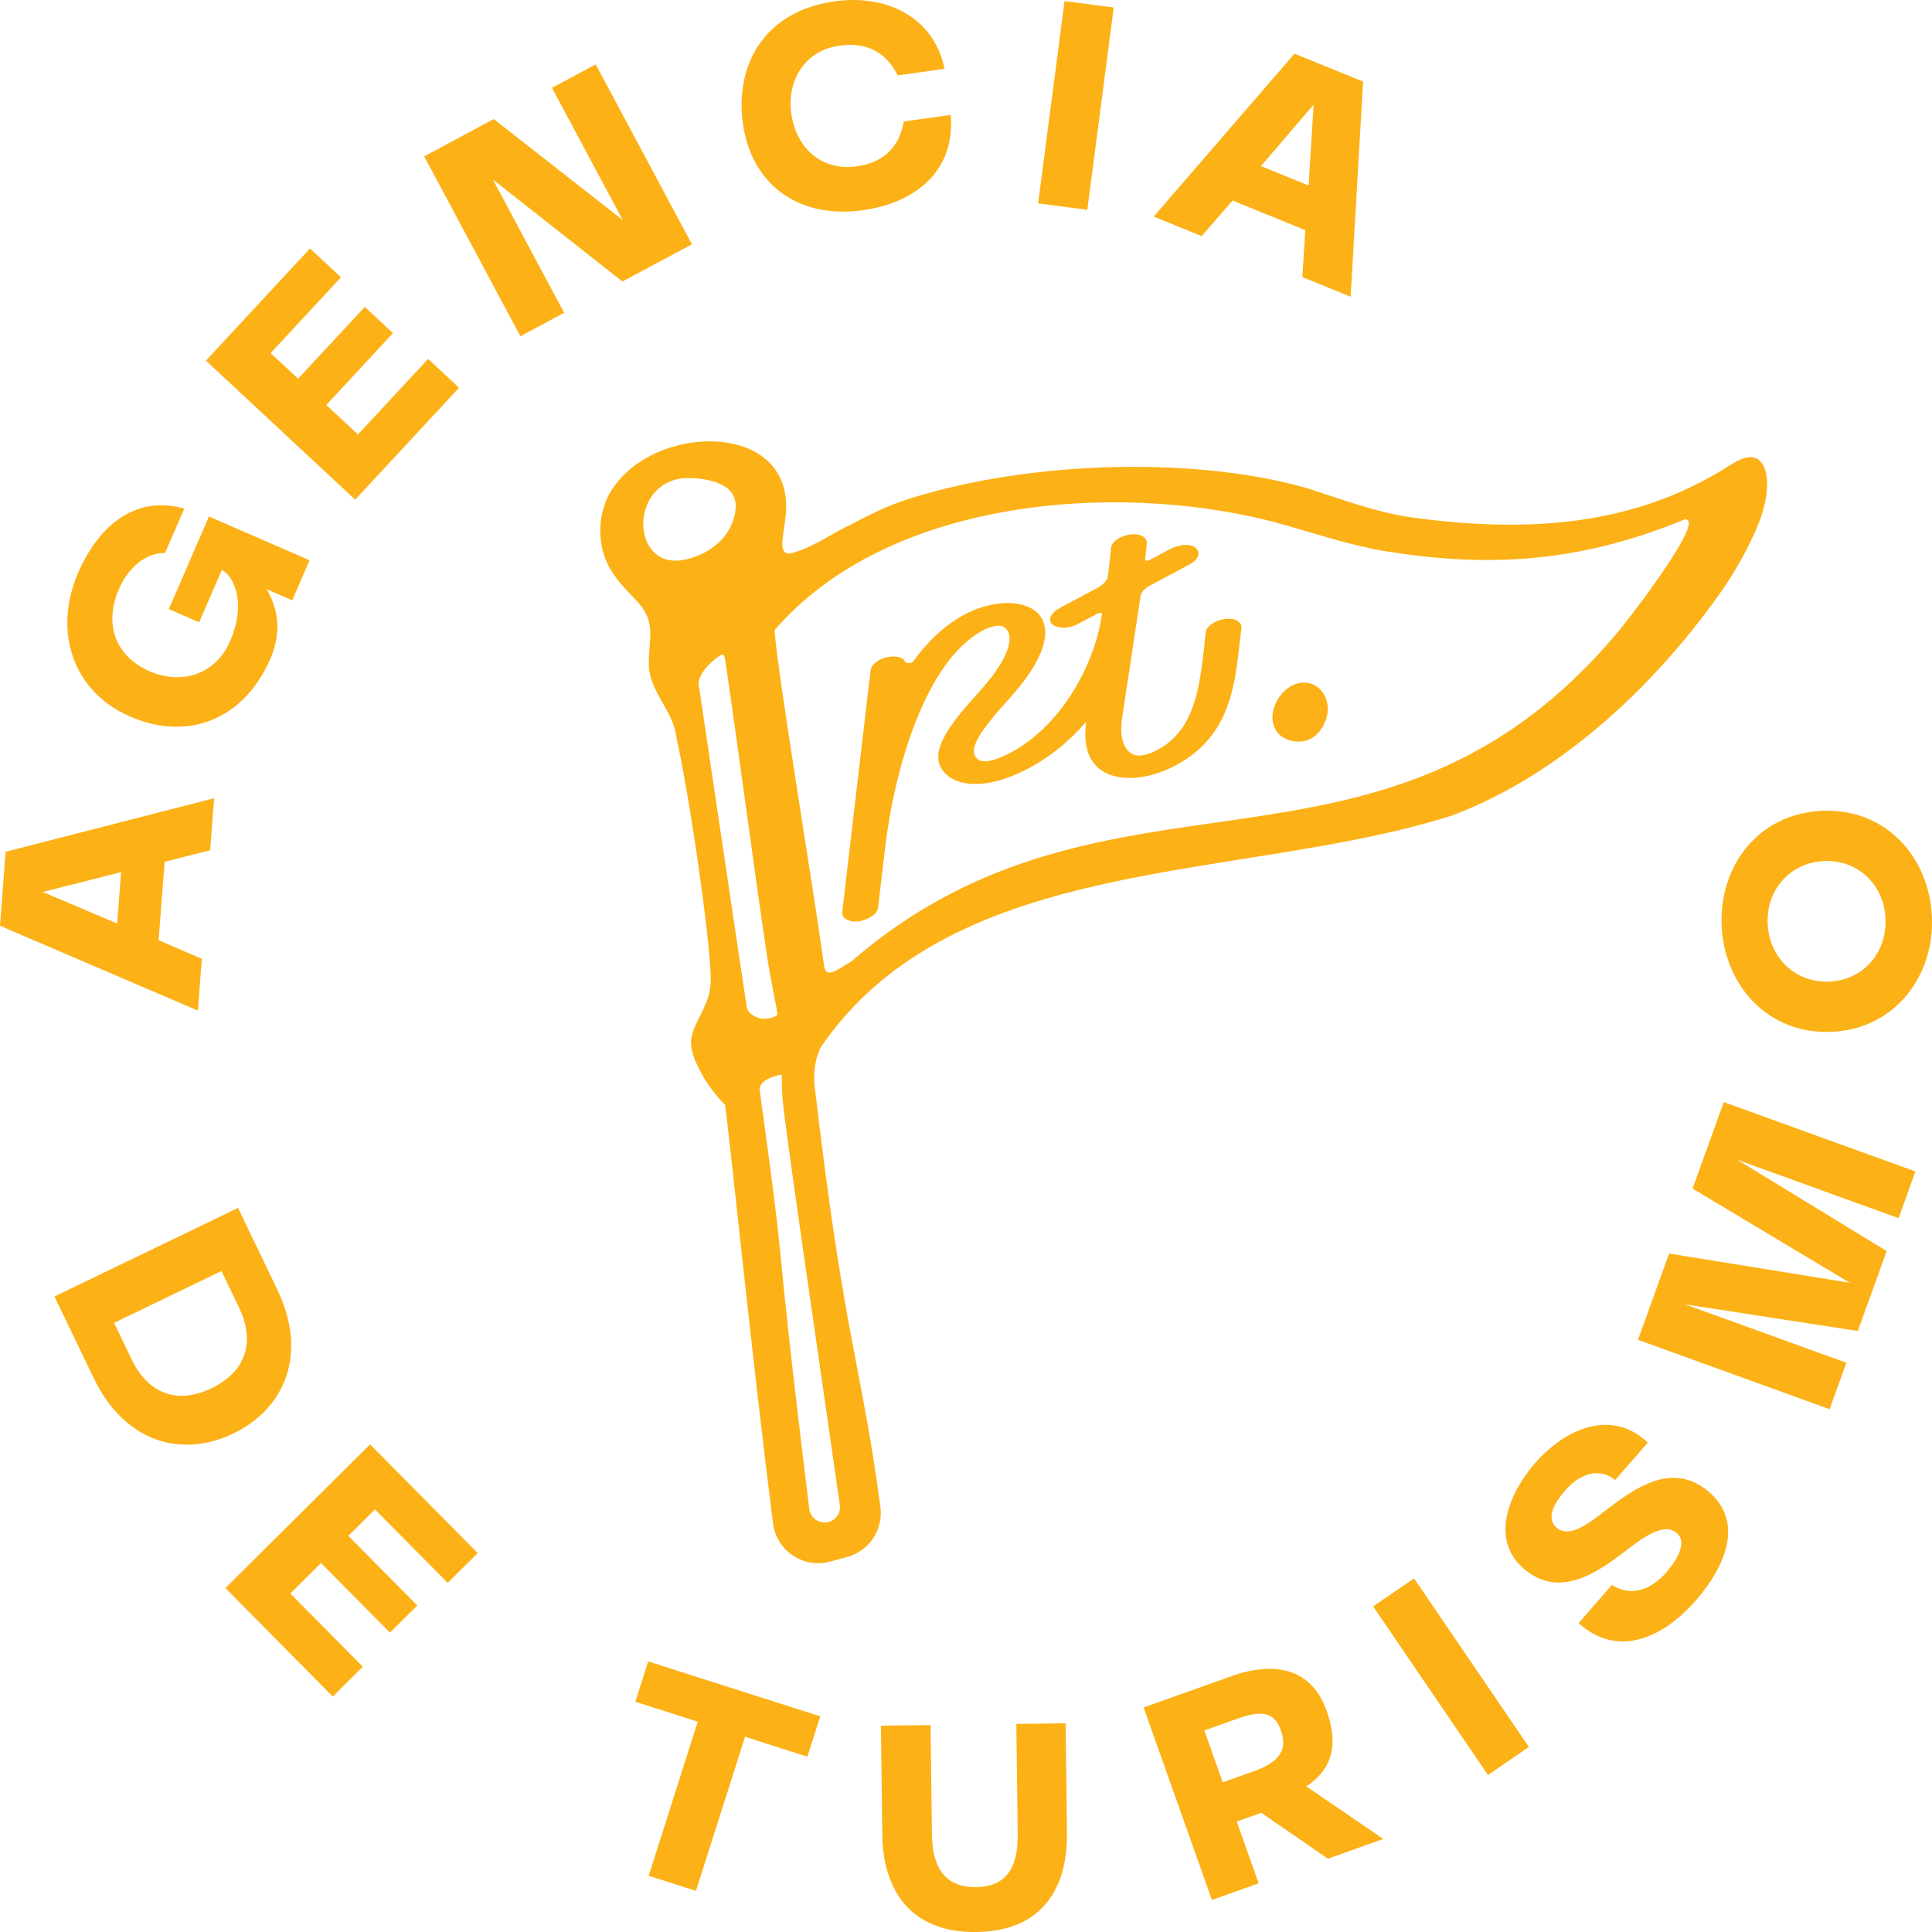 <svg width="107" height="107" viewBox="0 0 107 107" fill="none" xmlns="http://www.w3.org/2000/svg">
<path d="M3.016 71.802L13.183 66.899L15.36 71.426C17.063 74.969 15.791 78.009 12.919 79.393C10.048 80.778 6.896 79.872 5.192 76.329L3.016 71.802ZM6.318 73.263L7.288 75.281C8.176 77.123 9.746 77.833 11.713 76.884C13.68 75.936 14.123 74.254 13.236 72.412L12.265 70.394L6.318 73.263Z" fill="#FCB116"/>
<path d="M12.484 87.951L20.496 79.994L26.458 86.014L24.795 87.665L20.767 83.596L19.292 85.061L23.111 88.916L21.598 90.42L17.779 86.565L16.078 88.254L20.094 92.309L18.431 93.96L12.481 87.951H12.484Z" fill="#FCB116"/>
<path d="M35.926 103.886L38.643 95.352L35.188 94.249L35.9 92.014L45.428 95.056L44.716 97.291L41.262 96.188L38.545 104.722L35.928 103.886H35.926Z" fill="#FCB116"/>
<path d="M51.537 95.535L51.613 101.565C51.632 103.116 52.108 104.539 54.061 104.515C56.014 104.491 56.385 103.04 56.364 101.506L56.288 95.475L59.016 95.442L59.092 101.508C59.128 104.381 57.874 106.955 54.073 107.002C50.288 107.05 48.901 104.493 48.865 101.637L48.789 95.573L51.534 95.54L51.537 95.535Z" fill="#FCB116"/>
<path d="M67.123 105.23L63.336 94.565L68.196 92.833C70.518 92.007 72.611 92.326 73.473 94.751C74.039 96.345 73.996 97.858 72.343 98.933L76.61 101.846L73.542 102.94L69.854 100.398L68.493 100.882L69.709 104.303L67.121 105.225L67.123 105.23ZM69.379 98.12C70.573 97.694 71.396 97.12 70.937 95.826C70.535 94.696 69.702 94.768 68.475 95.206L66.7 95.838L67.72 98.711L69.379 98.12Z" fill="#FCB116"/>
<path d="M82.408 98.304L76.047 88.966L78.316 87.418L84.675 96.752L82.406 98.304H82.408Z" fill="#FCB116"/>
<path d="M89.274 87.777C90.33 88.468 91.451 88.042 92.307 87.06C92.919 86.331 93.444 85.409 92.873 84.911C92.091 84.227 90.792 85.314 89.748 86.11C88.204 87.263 86.229 88.485 84.371 86.862C82.475 85.204 83.636 82.614 85.013 81.035C86.714 79.084 89.288 78.009 91.26 79.898L89.455 81.969C88.57 81.242 87.485 81.628 86.698 82.531C86.12 83.196 85.591 84.068 86.201 84.602C86.864 85.18 87.84 84.49 88.777 83.765C90.402 82.519 92.583 80.82 94.677 82.653C96.561 84.299 95.6 86.712 93.92 88.638C92.055 90.775 89.557 91.821 87.43 89.891L89.272 87.78L89.274 87.777Z" fill="#FCB116"/>
<path d="M90.716 74.2L92.441 69.425L102.451 71.045L93.74 65.827L95.469 61.036L106.081 64.879L105.149 67.466L96.209 64.228L104.49 69.289L102.891 73.716L93.316 72.236L102.256 75.474L101.328 78.045L90.716 74.202V74.2Z" fill="#FCB116"/>
<path d="M95.352 51.301C95.191 47.989 97.358 45.078 100.876 44.906C104.392 44.734 106.833 47.422 106.992 50.734C107.152 54.026 104.97 56.976 101.471 57.145C97.955 57.317 95.514 54.61 95.352 51.301ZM101.009 47.689C99.147 47.779 97.807 49.276 97.9 51.177C97.993 53.078 99.47 54.455 101.333 54.362C103.196 54.272 104.516 52.759 104.423 50.858C104.33 48.956 102.855 47.598 101.009 47.689Z" fill="#FCB116"/>
<path d="M97.143 25.343L97.117 25.338C96.469 25.221 95.827 25.791 95.068 26.22C89.851 29.265 84.087 29.446 78.285 28.671C76.253 28.397 74.269 27.637 72.326 27.018C65.798 25.176 56.353 25.584 49.835 27.795C48.874 28.152 47.975 28.598 47.094 29.064C45.993 29.586 44.927 30.387 43.736 30.656C43.31 30.692 43.307 30.227 43.338 29.891C43.383 29.41 43.524 28.731 43.536 28.204C43.714 23.475 36.715 23.454 34.151 26.756C33.006 28.128 32.93 30.37 34.015 31.84C34.764 32.979 35.821 33.456 35.99 34.68C36.101 35.421 35.835 36.396 35.971 37.199C36.201 38.516 37.286 39.462 37.455 40.796C37.964 43.119 38.626 47.267 39.03 50.557C39.166 51.66 39.27 52.664 39.332 53.471C39.377 54.067 39.399 54.636 39.225 55.222C38.552 57.102 37.662 57.34 38.861 59.461C39.144 60.045 39.798 60.855 40.16 61.198C40.474 63.564 41.668 75.367 42.812 84.368C43.005 85.891 44.499 86.889 45.979 86.486C46.298 86.398 46.619 86.312 46.926 86.227C48.144 85.893 48.926 84.709 48.76 83.456C47.694 75.488 46.738 74.147 45.096 59.964C45.063 59.285 45.16 58.627 45.441 58.024C52.84 47.155 68.833 48.871 80.452 45.154C86.768 42.769 92.057 37.489 95.487 32.531C95.877 31.95 96.217 31.39 96.562 30.754C97.24 29.465 98.054 27.818 97.828 26.313C97.74 25.784 97.497 25.424 97.143 25.345V25.343ZM45.905 84.287C45.401 84.435 44.885 84.092 44.82 83.568C42.605 65.489 43.828 73.123 42.068 60.319C42.118 59.671 43.274 59.53 43.295 59.511C43.357 61.429 42.898 58.301 46.512 83.346C46.574 83.768 46.314 84.17 45.905 84.29V84.287ZM40.224 36.965C40.928 41.747 41.739 47.939 42.439 52.68C42.663 54.198 42.977 55.582 43.055 56.14C43.091 56.326 42.513 56.442 42.284 56.421H42.268C41.916 56.395 41.418 56.168 41.354 55.758C41.009 53.512 39.106 40.648 38.704 37.966C38.566 37.401 39.468 36.515 39.958 36.269C40.16 36.2 40.153 36.517 40.227 36.963L40.224 36.965ZM37.779 31.02C34.912 31.478 34.838 26.634 37.983 26.479C38.821 26.451 40.055 26.637 40.533 27.304L40.552 27.332C40.855 27.814 40.774 28.44 40.507 29.06C40.046 30.146 38.916 30.83 37.779 31.023V31.02ZM89.549 35.066L89.521 35.099C76.448 50.584 61.489 40.884 47.152 53.24C46.459 53.65 45.805 54.205 45.658 53.593C45.018 48.978 43.074 37.356 42.893 34.904C49.114 27.683 61.58 26.618 70.451 28.881C72.74 29.493 74.971 30.306 77.319 30.616C83.071 31.478 87.948 30.975 93.308 28.764C94.593 28.655 89.982 34.58 89.552 35.066H89.549Z" fill="#FCB116"/>
<path d="M68.7 35.273L68.733 34.966C68.738 34.897 68.76 34.84 68.755 34.799C68.788 34.492 68.498 34.247 68.001 34.268C67.744 34.273 67.482 34.344 67.268 34.459C67.001 34.602 66.797 34.799 66.78 35.007C66.754 35.245 66.711 35.466 66.709 35.69C66.435 38.018 66.197 40.413 64.111 41.528C63.845 41.671 63.305 41.916 62.893 41.823C62.422 41.718 61.98 41.154 62.129 39.872L63.167 33.02C63.209 32.796 63.397 32.586 63.666 32.443L65.912 31.242C66.421 30.971 66.533 30.511 66.131 30.28C65.838 30.103 65.26 30.168 64.832 30.394L63.654 31.023C63.547 31.08 63.388 31.054 63.419 30.971L63.511 30.12C63.545 29.813 63.255 29.567 62.757 29.589C62.501 29.593 62.239 29.665 62.025 29.779C61.756 29.922 61.554 30.12 61.537 30.327L61.366 31.888C61.34 32.126 61.114 32.379 60.766 32.565L58.68 33.679C58.252 33.908 58.054 34.258 58.214 34.506C58.454 34.823 59.144 34.854 59.679 34.568L60.776 33.982C60.857 33.939 60.961 33.932 61.033 33.956C60.695 36.641 58.861 40.141 55.982 41.678C55.073 42.164 54.431 42.283 54.141 42.038C53.532 41.518 54.336 40.422 55.887 38.702C58.504 35.814 58.195 34.175 56.998 33.637C56.099 33.205 54.676 33.363 53.42 34.035C52.323 34.621 51.381 35.524 50.618 36.579C50.511 36.748 50.227 36.765 50.125 36.641C50.03 36.448 49.783 36.312 49.247 36.374C49.067 36.405 48.871 36.462 48.712 36.548C48.446 36.691 48.232 36.917 48.215 37.125L46.645 50.517C46.619 50.865 47.004 51.082 47.554 51.032C47.763 50.986 47.956 50.929 48.141 50.829C48.41 50.686 48.612 50.488 48.629 50.281L49.017 46.977C49.554 42.462 51.291 36.593 54.445 34.909C54.66 34.795 55.226 34.537 55.563 34.714C56.035 34.93 56.365 35.955 54.224 38.321C52.571 40.139 51.191 41.856 52.457 42.936C53.163 43.538 54.719 43.753 56.993 42.538C58.247 41.868 59.303 40.97 60.167 39.958L60.143 40.1C59.907 42.161 60.949 42.831 61.858 43.012C62.8 43.222 63.997 42.983 65.122 42.383C68.091 40.799 68.386 38.08 68.676 35.433C68.698 35.378 68.676 35.321 68.698 35.266L68.7 35.273Z" fill="#FCB116"/>
<path d="M71.911 37.837L71.892 37.842C70.796 38.109 69.999 39.705 70.793 40.617C71.112 40.972 71.738 41.161 72.256 41.037C72.818 40.915 73.22 40.434 73.41 39.915C73.843 38.861 73.127 37.584 71.914 37.837H71.911Z" fill="#FCB116"/>
<path d="M10.956 55.968L-0.001 51.27L0.313 47.174L11.86 44.208L11.639 47.091L9.118 47.727L8.784 52.07L11.178 53.104L10.959 55.971L10.956 55.968ZM6.708 48.301L2.368 49.4L6.489 51.148L6.708 48.301Z" fill="#FCB116"/>
<path d="M7.193 39.679C4.043 38.309 2.885 34.961 4.369 31.628C5.58 28.924 7.643 27.44 10.207 28.169L9.141 30.628C8.116 30.604 7.124 31.385 6.591 32.614C5.694 34.685 6.503 36.403 8.28 37.175C10.024 37.932 11.927 37.396 12.748 35.502C13.342 34.127 13.369 32.698 12.579 31.776L12.291 31.554L11.03 34.466L9.351 33.734L11.572 28.607L17.144 31.03L16.183 33.246L14.763 32.629C15.386 33.668 15.624 34.983 14.972 36.486C13.535 39.803 10.459 41.099 7.198 39.679H7.193Z" fill="#FCB116"/>
<path d="M19.668 27.668L11.403 19.973L17.17 13.761L18.885 15.358L14.988 19.556L16.511 20.973L20.203 16.997L21.764 18.45L18.072 22.429L19.825 24.061L23.71 19.878L25.425 21.474L19.67 27.673L19.668 27.668Z" fill="#FCB116"/>
<path d="M28.822 18.622L23.493 8.66L27.342 6.595L34.486 12.184L30.57 4.865L32.992 3.566L38.321 13.528L34.472 15.591L27.295 9.94L31.244 17.323L28.822 18.622Z" fill="#FCB116"/>
<path d="M41.122 6.666C40.751 3.388 42.475 0.6 46.224 0.074C49.189 -0.343 51.744 1.024 52.312 3.812L49.714 4.176C49.141 3.011 48.135 2.297 46.479 2.53C44.597 2.795 43.565 4.436 43.824 6.287C44.086 8.155 45.463 9.492 47.452 9.213C48.951 9.001 49.807 8.134 50.054 6.728L52.652 6.364C52.916 9.389 50.79 11.219 47.792 11.641C44.095 12.16 41.512 10.085 41.122 6.669V6.666Z" fill="#FCB116"/>
<path d="M57.495 11.264L58.958 0.059L61.682 0.417L60.219 11.622L57.495 11.264Z" fill="#FCB116"/>
<path d="M63.893 11.996L71.693 2.973L75.492 4.519L74.802 16.434L72.129 15.346L72.29 12.746L68.263 11.107L66.552 13.075L63.895 11.993L63.893 11.996ZM72.476 10.273L72.752 5.799L69.835 9.199L72.478 10.273H72.476Z" fill="#FCB116"/>
</svg>
